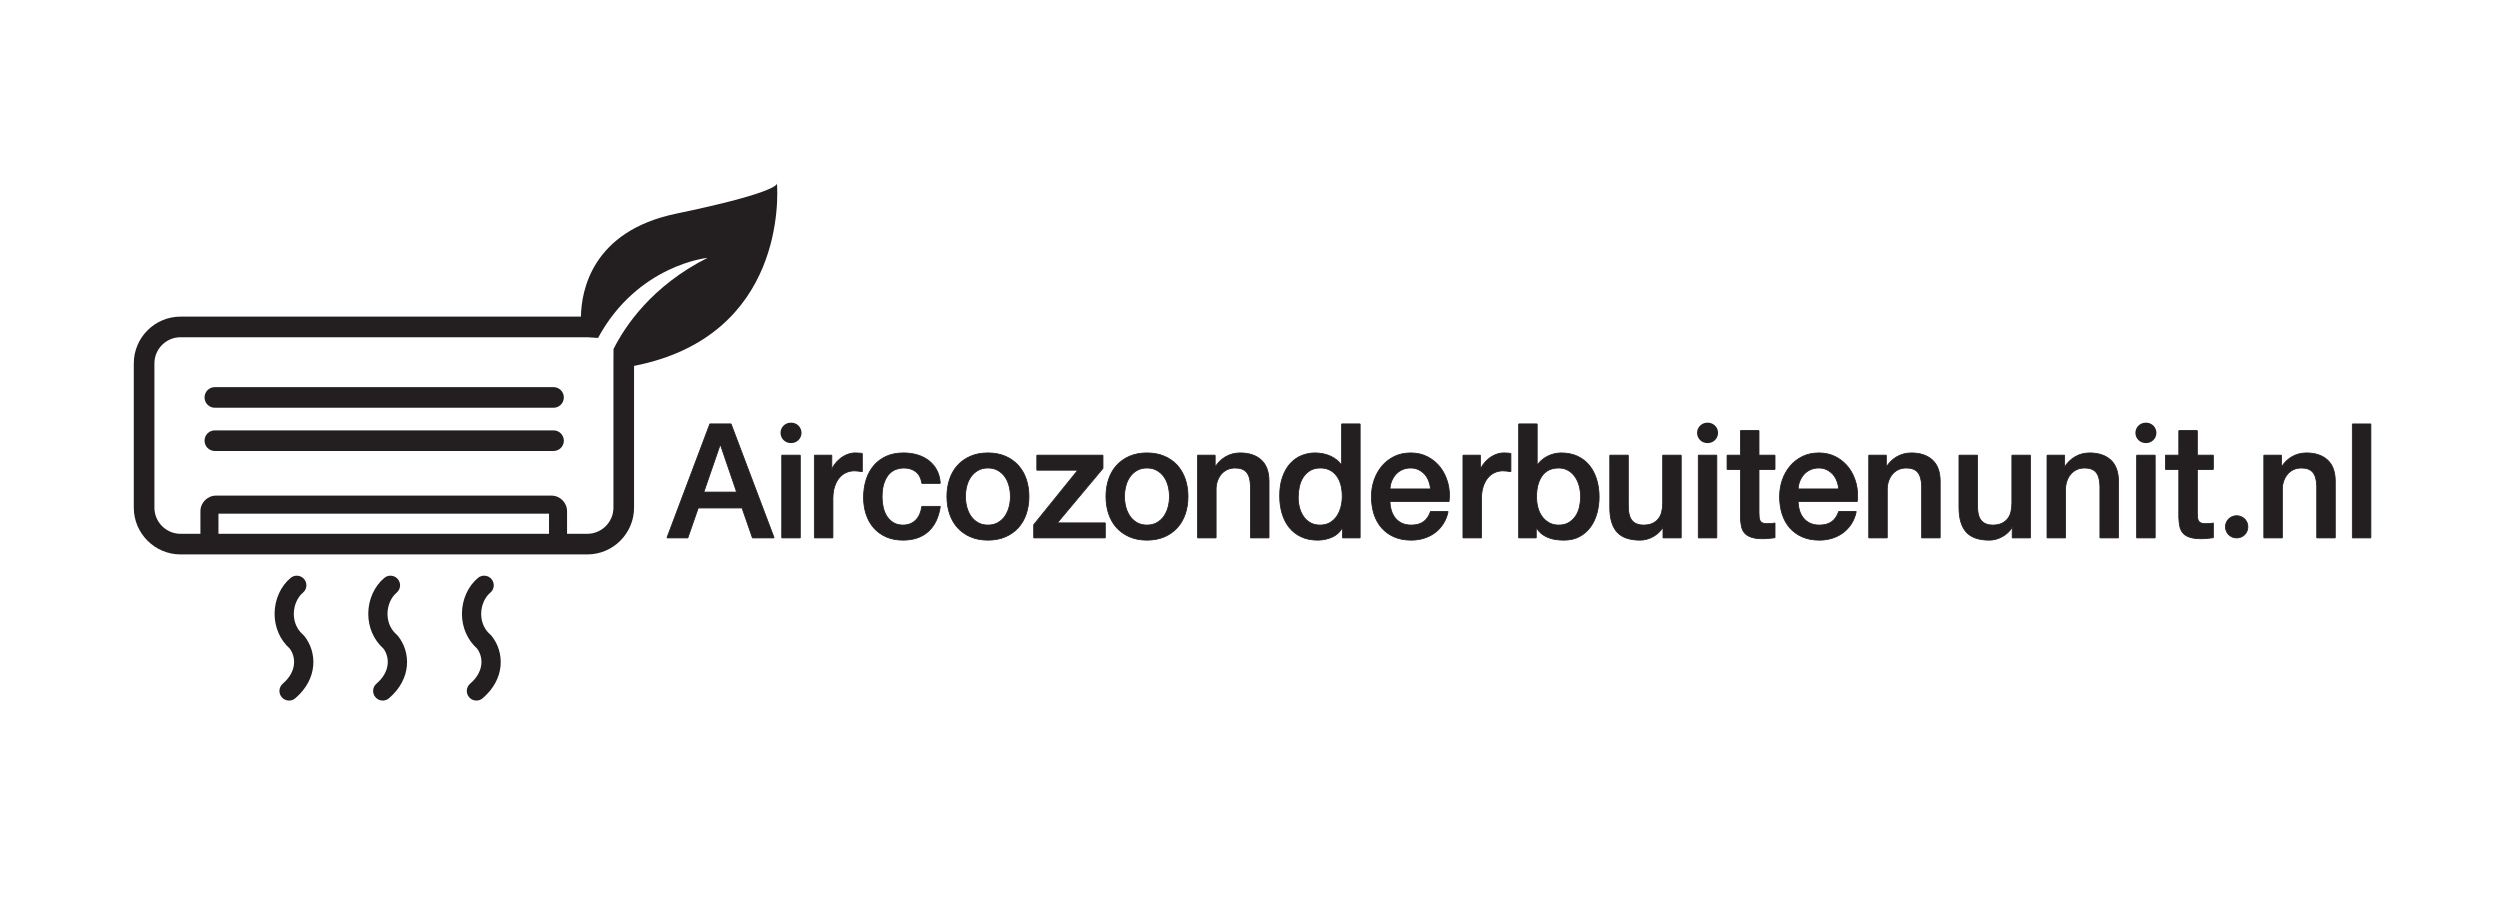 <svg xmlns="http://www.w3.org/2000/svg" xmlns:xlink="http://www.w3.org/1999/xlink" width="792pt" height="288pt" viewBox="0 0 792 288"><defs><clipPath id="clip_1"><path transform="matrix(1,0,0,-1,0,288)" d="M0 288H792V0H0Z"></path></clipPath></defs><g id="layer_1" data-name="Layer 1"><g clip-path="url(#clip_1)"><path transform="matrix(1,0,0,-1,91.574,221.941)" d="M0 0C-.859 0-1.712 .361-2.315 1.064-3.41 2.342-3.262 4.265-1.984 5.36 2.431 9.144 2.259 13.714 .217 16.464-2.868 19.236-4.614 23.264-4.585 27.569-4.554 32.014-2.654 36.235 .498 38.861 1.79 39.938 3.711 39.764 4.788 38.471 5.865 37.179 5.691 35.258 4.398 34.18 2.634 32.711 1.527 30.161 1.509 27.526 1.498 25.986 1.863 23.073 4.43 20.872 4.575 20.748 4.708 20.611 4.827 20.462 8.904 15.365 9.236 6.952 1.981 .734 1.406 .241 .702 0 0 0" fill="#231f20"></path><path transform="matrix(1,0,0,-1,121.251,221.941)" d="M0 0C-.859 0-1.712 .361-2.315 1.064-3.41 2.342-3.262 4.265-1.984 5.36 2.431 9.144 2.259 13.714 .217 16.464-2.868 19.236-4.614 23.264-4.585 27.569-4.554 32.014-2.654 36.235 .498 38.861 1.79 39.938 3.711 39.764 4.788 38.471 5.865 37.179 5.691 35.258 4.398 34.18 2.634 32.711 1.527 30.161 1.509 27.526 1.498 25.986 1.863 23.073 4.43 20.872 4.575 20.748 4.708 20.611 4.827 20.462 8.904 15.365 9.236 6.952 1.981 .734 1.406 .241 .702 0 0 0" fill="#231f20"></path><path transform="matrix(1,0,0,-1,150.929,221.941)" d="M0 0C-.859 0-1.712 .361-2.315 1.064-3.41 2.342-3.262 4.265-1.984 5.36 2.431 9.144 2.259 13.714 .217 16.464-2.868 19.236-4.614 23.264-4.585 27.569-4.554 32.014-2.654 36.235 .498 38.861 1.79 39.938 3.711 39.764 4.788 38.471 5.865 37.179 5.691 35.258 4.398 34.18 2.634 32.711 1.527 30.161 1.509 27.526 1.498 25.986 1.863 23.073 4.43 20.872 4.575 20.748 4.708 20.611 4.827 20.462 8.904 15.365 9.236 6.952 1.981 .734 1.406 .241 .702 0 0 0" fill="#231f20"></path><path transform="matrix(1,0,0,-1,175.359,129.175)" d="M0 0H-107.295C-109.099 0-110.561 1.462-110.561 3.266-110.561 5.069-109.099 6.532-107.295 6.532H0C1.804 6.532 3.266 5.069 3.266 3.266 3.266 1.462 1.804 0 0 0" fill="#231f20"></path><path transform="matrix(1,0,0,-1,175.359,142.872)" d="M0 0H-107.295C-109.099 0-110.561 1.462-110.561 3.266-110.561 5.069-109.099 6.532-107.295 6.532H0C1.804 6.532 3.266 5.069 3.266 3.266 3.266 1.462 1.804 0 0 0" fill="#231f20"></path><path transform="matrix(1,0,0,-1,194.362,110.584)" d="M0 0-.025-4.547V-50.233C-.025-54.805-3.745-58.526-8.318-58.526H-14.718V-51.384C-14.718-48.65-16.943-46.425-19.678-46.425H-125.909C-128.643-46.425-130.868-48.65-130.868-51.384V-58.526H-137.152C-141.725-58.526-145.445-54.805-145.445-50.233V-4.547C-145.445 .026-141.725 3.747-137.152 3.747H-8.318L-4.908 3.525C7.624 26.689 29.793 28.906 29.793 28.906 12.016 19.951 3.536 7.077 0 0M-20.434-58.526H-125.153V-52.141H-20.434ZM51.783 52.388C51.568 51.658 48.604 48.888 19.806 42.889-6.962 37.312-10.19 18.309-10.323 10.278H-137.152C-145.326 10.278-151.977 3.628-151.977-4.547V-50.233C-151.977-58.407-145.326-65.057-137.152-65.057H-8.318C-.144-65.057 6.507-58.407 6.507-50.233V-5.33C54.551 4.082 52.037 49.052 51.783 52.388" fill="#231f20"></path><path transform="matrix(1,0,0,-1,246.129,57.993)" d="M0 0C0 0 .007-.074 .017-.203 .057-.065 0 0 0 0" fill="#231f20"></path><path transform="matrix(1,0,0,-1,233.358,155.892)" d="M0 0-5.168 15.111-10.386 0ZM5.11-14.524C5.055-14.524 5.006-14.489 4.988-14.438L1.715-5.03H-12.151L-15.424-14.438C-15.442-14.489-15.491-14.524-15.545-14.524H-21.905C-21.947-14.524-21.987-14.504-22.011-14.469-22.035-14.434-22.04-14.39-22.025-14.351L-8.518 21.517C-8.499 21.567-8.451 21.6-8.397 21.6H-1.841C-1.788 21.6-1.74 21.567-1.721 21.517L11.836-14.35C11.851-14.39 11.845-14.434 11.821-14.469 11.797-14.504 11.758-14.524 11.715-14.524Z" fill="#231f20"></path><path transform="matrix(1,0,0,-1,223.153,155.763)" d="M0 0 5.036 14.586 10.025 0ZM8.364 21.6H1.808C1.7 21.6 1.604 21.534 1.567 21.433L-11.941-14.433C-11.97-14.513-11.96-14.601-11.911-14.671-11.863-14.74-11.784-14.782-11.7-14.782H-5.34C-5.231-14.782-5.133-14.712-5.097-14.609L-1.854-5.288H11.829L15.071-14.609C15.107-14.712 15.205-14.782 15.315-14.782H21.92C22.005-14.782 22.084-14.74 22.132-14.671 22.181-14.601 22.191-14.512 22.161-14.433L8.605 21.434C8.567 21.534 8.471 21.6 8.364 21.6M-.362-.258H10.385L5.11 15.164H4.963L-.362-.258M8.364 21.342 21.92-14.524H15.315L12.012-5.03H-2.038L-5.34-14.524H-11.7L1.808 21.342Z" fill="#231f20"></path><path transform="matrix(1,0,0,-1,247.785,170.416)" d="M0 0C-.071 0-.129 .058-.129 .129V26.1C-.129 26.171-.071 26.229 0 26.229H5.62C5.691 26.229 5.749 26.171 5.749 26.1V.129C5.749 .058 5.691 0 5.62 0Z" fill="#231f20"></path><path transform="matrix(1,0,0,-1,253.405,144.059)" d="M0 0H-5.62C-5.762 0-5.877-.115-5.877-.258V-26.228C-5.877-26.371-5.762-26.486-5.62-26.486H0C.142-26.486 .258-26.371 .258-26.228V-.258C.258-.115 .142 0 0 0M0-26.228H-5.62V-.257H0Z" fill="#231f20"></path><path transform="matrix(1,0,0,-1,258.119,170.416)" d="M0 0C-.071 0-.129 .058-.129 .129V26.1C-.129 26.171-.071 26.229 0 26.229H5.275C5.346 26.229 5.404 26.171 5.404 26.1V21.641C5.59 22.174 5.866 22.7 6.229 23.21 6.709 23.886 7.298 24.511 7.979 25.069 8.659 25.627 9.425 26.082 10.254 26.42 11.088 26.76 11.951 26.932 12.817 26.932 13.471 26.932 13.933 26.915 14.19 26.881L14.953 26.78C15.018 26.772 15.066 26.717 15.066 26.652V21.127C15.066 21.089 15.049 21.053 15.02 21.028 14.997 21.009 14.967 20.998 14.937 20.998 14.93 20.998 14.923 20.999 14.916 21 14.523 21.066 14.122 21.124 13.713 21.175 13.307 21.224 12.906 21.249 12.521 21.249 11.593 21.249 10.707 21.059 9.888 20.683 9.071 20.308 8.348 19.744 7.74 19.01 7.129 18.273 6.64 17.351 6.285 16.265 5.929 15.18 5.749 13.908 5.749 12.486V.129C5.749 .058 5.691 0 5.62 0Z" fill="#231f20"></path><path transform="matrix(1,0,0,-1,270.936,143.355)" d="M0 0C-.883 0-1.761-.175-2.611-.521-3.454-.865-4.231-1.326-4.921-1.892-5.609-2.457-6.205-3.09-6.693-3.775-6.925-4.102-7.123-4.435-7.285-4.773V-.961C-7.285-.819-7.4-.704-7.542-.704H-12.817C-12.96-.704-13.075-.819-13.075-.961V-26.932C-13.075-27.074-12.96-27.189-12.817-27.189H-7.197C-7.055-27.189-6.94-27.074-6.94-26.932V-14.575C-6.94-13.167-6.762-11.909-6.41-10.837-6.061-9.767-5.579-8.858-4.978-8.133-4.382-7.414-3.675-6.863-2.875-6.495-2.074-6.127-1.206-5.941-.296-5.941 .086-5.941 .481-5.965 .881-6.014 1.287-6.064 1.686-6.122 2.077-6.188 2.091-6.191 2.105-6.192 2.12-6.192 2.18-6.192 2.239-6.17 2.286-6.131 2.344-6.082 2.377-6.01 2.377-5.934V-.409C2.377-.279 2.281-.169 2.152-.153 1.889-.12 1.636-.086 1.39-.053 1.127-.018 .659 0 0 0M0-.258C.657-.258 1.109-.275 1.355-.308 1.602-.342 1.856-.375 2.12-.409V-5.934C1.725-5.868 1.322-5.809 .912-5.758 .5-5.708 .098-5.683-.296-5.683-1.25-5.683-2.145-5.876-2.983-6.261-3.821-6.646-4.552-7.215-5.176-7.969-5.801-8.722-6.294-9.651-6.655-10.757-7.017-11.862-7.197-13.135-7.197-14.575V-26.932H-12.817V-.961H-7.542V-5.984H-7.444C-7.28-5.281-6.959-4.595-6.483-3.925-6.007-3.255-5.431-2.644-4.757-2.091-4.084-1.539-3.336-1.095-2.514-.76-1.693-.426-.855-.258 0-.258" fill="#231f20"></path><path transform="matrix(1,0,0,-1,286.075,171.119)" d="M0 0C-2.013 0-3.813 .351-5.352 1.041-6.891 1.731-8.208 2.689-9.266 3.887-10.323 5.081-11.136 6.524-11.683 8.177-12.227 9.823-12.502 11.628-12.502 13.541-12.502 15.488-12.235 17.343-11.708 19.055-11.18 20.771-10.376 22.281-9.317 23.545-8.259 24.81-6.925 25.818-5.354 26.543-3.782 27.268-1.915 27.635 .197 27.635 1.679 27.635 3.108 27.439 4.448 27.052 5.789 26.664 6.997 26.074 8.039 25.299 9.083 24.521 9.949 23.527 10.612 22.345 11.275 21.162 11.679 19.742 11.812 18.123 11.814 18.087 11.802 18.052 11.778 18.025 11.753 17.998 11.719 17.983 11.683 17.983H6.063C6 17.983 5.945 18.03 5.936 18.094 5.711 19.66 5.089 20.857 4.085 21.653 3.078 22.451 1.786 22.856 .247 22.856-.46 22.856-1.227 22.731-2.033 22.485-2.829 22.242-3.574 21.78-4.248 21.11-4.921 20.439-5.492 19.491-5.943 18.294-6.396 17.092-6.625 15.493-6.625 13.541-6.625 12.484-6.501 11.412-6.258 10.355-6.017 9.304-5.625 8.354-5.093 7.533-4.564 6.716-3.873 6.045-3.039 5.539-2.21 5.035-1.187 4.779 0 4.779 1.602 4.779 2.94 5.291 3.977 6.3 5.019 7.312 5.678 8.757 5.936 10.595 5.945 10.658 5.999 10.706 6.063 10.706H11.683C11.721 10.706 11.756 10.689 11.781 10.661 11.806 10.633 11.816 10.595 11.811 10.558 11.282 7.16 10 4.523 7.999 2.721 5.995 .915 3.304 0 0 0" fill="#231f20"></path><path transform="matrix(1,0,0,-1,286.272,143.355)" d="M0 0C-2.131 0-4.016-.371-5.604-1.104-7.194-1.837-8.543-2.858-9.613-4.136-10.683-5.413-11.495-6.939-12.028-8.671-12.559-10.395-12.828-12.263-12.828-14.223-12.828-16.15-12.55-17.969-12.002-19.628-11.45-21.297-10.629-22.756-9.559-23.963-8.488-25.175-7.156-26.143-5.602-26.84-4.046-27.539-2.227-27.893-.197-27.893 3.139-27.893 5.859-26.966 7.887-25.139 9.905-23.322 11.199-20.671 11.735-17.26 11.742-17.237 11.746-17.212 11.746-17.186 11.746-17.044 11.633-16.929 11.491-16.929H11.486 5.866C5.738-16.929 5.629-17.023 5.611-17.15 5.357-18.96 4.711-20.38 3.69-21.372 2.677-22.357 1.369-22.856-.197-22.856-1.361-22.856-2.361-22.607-3.169-22.115-3.986-21.619-4.663-20.962-5.182-20.161-5.705-19.354-6.091-18.418-6.33-17.38-6.571-16.333-6.693-15.27-6.693-14.223-6.693-12.286-6.467-10.703-6.02-9.516-5.575-8.335-5.015-7.403-4.354-6.745-3.696-6.091-2.969-5.639-2.192-5.402-1.399-5.159-.645-5.036 .049-5.036 1.559-5.036 2.824-5.432 3.808-6.212 4.785-6.986 5.392-8.156 5.611-9.688 5.629-9.815 5.738-9.909 5.866-9.909H11.486C11.558-9.909 11.627-9.879 11.675-9.826 11.724-9.773 11.749-9.702 11.743-9.63 11.609-7.994 11.2-6.556 10.528-5.356 9.855-4.158 8.977-3.151 7.918-2.362 6.863-1.577 5.641-.98 4.286-.588 2.936-.198 1.494 0 0 0M11.486-17.186H11.491M0-.258C1.479-.258 2.884-.451 4.215-.835 5.546-1.221 6.729-1.799 7.764-2.569 8.799-3.339 9.645-4.31 10.303-5.482 10.96-6.655 11.354-8.044 11.486-9.651H5.866C5.636-8.044 5.004-6.83 3.968-6.01 2.933-5.189 1.627-4.779 .049-4.779-.674-4.779-1.447-4.904-2.268-5.156-3.09-5.407-3.845-5.876-4.535-6.562-5.226-7.249-5.801-8.203-6.261-9.426-6.721-10.648-6.951-12.247-6.951-14.223-6.951-15.295-6.828-16.367-6.581-17.438-6.335-18.51-5.94-19.464-5.398-20.301-4.856-21.139-4.158-21.816-3.303-22.335-2.449-22.855-1.413-23.114-.197-23.114 1.446-23.114 2.801-22.596 3.87-21.557 4.937-20.519 5.603-19.062 5.866-17.186H11.486C10.96-20.57 9.703-23.157 7.715-24.948 5.726-26.74 3.089-27.635-.197-27.635-2.202-27.635-3.968-27.291-5.497-26.605-7.025-25.919-8.315-24.981-9.366-23.792-10.419-22.604-11.215-21.188-11.757-19.547-12.299-17.907-12.571-16.132-12.571-14.223-12.571-12.281-12.308-10.455-11.782-8.747-11.256-7.039-10.468-5.558-9.416-4.302-8.364-3.046-7.058-2.058-5.497-1.338-3.936-.618-2.103-.258 0-.258" fill="#231f20"></path><path transform="matrix(1,0,0,-1,312.977,148.263)" d="M0 0C-1.219 0-2.292-.265-3.188-.786-4.088-1.31-4.837-1.999-5.415-2.833-5.995-3.669-6.428-4.644-6.703-5.729-6.978-6.819-7.118-7.925-7.118-9.014-7.118-10.137-6.978-11.25-6.703-12.322-6.429-13.392-5.995-14.367-5.415-15.221-4.836-16.073-4.087-16.77-3.189-17.291-2.295-17.812-1.222-18.077 0-18.077 1.222-18.077 2.295-17.812 3.189-17.291 4.087-16.77 4.836-16.072 5.415-15.221 5.995-14.366 6.429-13.392 6.703-12.322 6.979-11.247 7.118-10.134 7.118-9.014 7.118-7.928 6.979-6.823 6.703-5.729 6.428-4.645 5.995-3.67 5.416-2.833 4.837-1.999 4.088-1.311 3.189-.786 2.292-.265 1.219 0 0 0M0-22.856C-2.044-22.856-3.894-22.507-5.498-21.816-7.102-21.126-8.477-20.16-9.584-18.946-10.694-17.732-11.548-16.264-12.125-14.581-12.703-12.903-12.995-11.029-12.995-9.014-12.995-7.032-12.703-5.176-12.125-3.496-11.548-1.813-10.693-.345-9.584 .868-8.476 2.082-7.102 3.048-5.498 3.738-3.895 4.429-2.045 4.779 0 4.779 2.044 4.779 3.895 4.429 5.499 3.738 7.101 3.048 8.476 2.082 9.585 .868 10.691-.344 11.546-1.812 12.125-3.496 12.703-5.179 12.996-7.035 12.996-9.014 12.996-11.027 12.703-12.9 12.126-14.581 11.547-16.265 10.692-17.733 9.585-18.946 8.476-20.16 7.101-21.126 5.499-21.816 3.894-22.507 2.043-22.856 0-22.856" fill="#231f20"></path><path transform="matrix(1,0,0,-1,312.977,166.211)" d="M0 0C-1.198 0-2.249 .259-3.124 .769-4.006 1.281-4.741 1.965-5.308 2.8-5.881 3.643-6.308 4.605-6.578 5.658-6.851 6.72-6.989 7.822-6.989 8.935-6.989 10.014-6.851 11.109-6.578 12.187-6.308 13.256-5.881 14.217-5.309 15.042-4.743 15.861-4.007 16.536-3.124 17.051-2.247 17.561-1.196 17.82 0 17.82 1.195 17.82 2.246 17.561 3.124 17.051 4.008 16.536 4.743 15.86 5.309 15.042 5.88 14.218 6.307 13.257 6.578 12.187 6.851 11.105 6.989 10.011 6.989 8.935 6.989 7.825 6.851 6.723 6.578 5.658 6.307 4.604 5.88 3.642 5.308 2.8 4.741 1.965 4.006 1.282 3.124 .769 2.249 .259 1.198 0 0 0M0 22.856C-2.063 22.856-3.93 22.503-5.549 21.805-7.17 21.107-8.559 20.131-9.68 18.904-10.8 17.678-11.664 16.194-12.247 14.494-12.829 12.8-13.124 10.93-13.124 8.935-13.124 6.905-12.829 5.018-12.247 3.326-11.665 1.626-10.801 .142-9.68-1.085-8.559-2.313-7.169-3.289-5.549-3.986-3.928-4.683-2.062-5.037 0-5.037 2.061-5.037 3.928-4.683 5.549-3.986 7.168-3.289 8.558-2.313 9.68-1.085 10.8 .142 11.664 1.626 12.247 3.326 12.829 5.02 13.124 6.907 13.124 8.935 13.124 10.928 12.829 12.798 12.247 14.494 11.663 16.195 10.799 17.679 9.68 18.904 8.558 20.131 7.169 21.107 5.549 21.805 3.929 22.503 2.062 22.856 0 22.856M0-.258C1.249-.258 2.333 .01 3.254 .546 4.173 1.081 4.93 1.784 5.521 2.656 6.113 3.526 6.548 4.505 6.828 5.594 7.106 6.682 7.247 7.796 7.247 8.935 7.247 10.04 7.106 11.145 6.828 12.25 6.548 13.355 6.113 14.335 5.521 15.189 4.93 16.043 4.173 16.737 3.254 17.274 2.333 17.809 1.249 18.077 0 18.077-1.249 18.077-2.334 17.809-3.253 17.274-4.174 16.737-4.93 16.043-5.521 15.189-6.113 14.335-6.549 13.355-6.828 12.25-7.107 11.145-7.247 10.04-7.247 8.935-7.247 7.796-7.107 6.682-6.828 5.594-6.549 4.505-6.113 3.526-5.521 2.656-4.93 1.784-4.174 1.081-3.253 .546-2.334 .01-1.249-.258 0-.258M0 22.599C2.037 22.599 3.853 22.255 5.447 21.568 7.041 20.882 8.388 19.936 9.49 18.73 10.59 17.525 11.428 16.085 12.004 14.41 12.578 12.735 12.867 10.91 12.867 8.935 12.867 6.925 12.578 5.083 12.004 3.409 11.428 1.734 10.59 .295 9.49-.911 8.388-2.117 7.041-3.063 5.447-3.749 3.853-4.435 2.037-4.779 0-4.779-2.038-4.779-3.853-4.435-5.447-3.749-7.042-3.063-8.389-2.117-9.489-.911-10.591 .295-11.429 1.734-12.004 3.409-12.579 5.083-12.866 6.925-12.866 8.935-12.866 10.91-12.579 12.735-12.004 14.41-11.429 16.085-10.591 17.525-9.489 18.73-8.389 19.936-7.042 20.882-5.447 21.568-3.853 22.255-2.038 22.599 0 22.599" fill="#231f20"></path><path transform="matrix(1,0,0,-1,327.604,170.416)" d="M0 0C-.071 0-.129 .058-.129 .129V4.147L13.83 21.449H.986C.915 21.449 .857 21.507 .857 21.578V26.1C.857 26.171 .915 26.229 .986 26.229H21.69C21.762 26.229 21.819 26.171 21.819 26.1V22.081L7.375 4.779H22.43C22.501 4.779 22.559 4.722 22.559 4.65V.129C22.559 .058 22.501 0 22.43 0Z" fill="#231f20"></path><path transform="matrix(1,0,0,-1,349.295,144.059)" d="M0 0H-20.704C-20.847 0-20.962-.115-20.962-.258V-4.779C-20.962-4.921-20.847-5.036-20.704-5.036H-8.132L-21.891-22.048C-21.928-22.093-21.948-22.151-21.948-22.21V-26.228C-21.948-26.371-21.833-26.486-21.69-26.486H.74C.882-26.486 .997-26.371 .997-26.228V-21.707C.997-21.565 .882-21.45 .74-21.45H-14.04L.198-4.442C.236-4.395 .258-4.337 .258-4.276V-.258C.258-.115 .142 0 0 0M0-.258V-4.276L-14.592-21.707H.74V-26.228H-21.69V-22.21L-7.592-4.779H-20.704V-.258Z" fill="#231f20"></path><path transform="matrix(1,0,0,-1,363.362,148.263)" d="M0 0C-1.219 0-2.292-.265-3.188-.786-4.088-1.31-4.837-1.999-5.415-2.833-5.995-3.67-6.428-4.645-6.702-5.729-6.978-6.819-7.118-7.924-7.118-9.014-7.118-10.138-6.978-11.251-6.702-12.322-6.429-13.392-5.995-14.366-5.415-15.221-4.836-16.073-4.087-16.77-3.189-17.291-2.295-17.812-1.223-18.077 0-18.077 1.222-18.077 2.294-17.812 3.189-17.291 4.087-16.77 4.836-16.072 5.415-15.221 5.995-14.367 6.428-13.393 6.703-12.322 6.978-11.248 7.118-10.135 7.118-9.014 7.118-7.927 6.978-6.821 6.703-5.729 6.428-4.644 5.995-3.669 5.416-2.833 4.837-1.999 4.088-1.311 3.189-.786 2.292-.265 1.218 0 0 0M0-22.856C-2.045-22.856-3.895-22.507-5.498-21.816-7.102-21.126-8.477-20.16-9.584-18.946-10.694-17.732-11.548-16.264-12.125-14.581-12.703-12.903-12.995-11.029-12.995-9.014-12.995-7.032-12.703-5.176-12.125-3.496-11.548-1.813-10.693-.345-9.584 .868-8.476 2.083-7.101 3.048-5.498 3.738-3.896 4.429-2.046 4.779 0 4.779 2.044 4.779 3.894 4.429 5.498 3.738 7.101 3.048 8.476 2.083 9.585 .868 10.692-.344 11.546-1.812 12.125-3.496 12.703-5.18 12.996-7.036 12.996-9.014 12.996-11.026 12.703-12.899 12.125-14.581 11.547-16.265 10.693-17.733 9.585-18.946 8.476-20.16 7.101-21.126 5.498-21.816 3.893-22.507 2.043-22.856 0-22.856" fill="#231f20"></path><path transform="matrix(1,0,0,-1,363.362,166.211)" d="M0 0C-1.199 0-2.25 .259-3.124 .769-4.006 1.281-4.741 1.965-5.308 2.8-5.881 3.643-6.308 4.605-6.578 5.658-6.851 6.719-6.989 7.822-6.989 8.935-6.989 10.015-6.85 11.109-6.578 12.187-6.308 13.256-5.881 14.217-5.309 15.042-4.743 15.86-4.007 16.536-3.124 17.051-2.247 17.561-1.196 17.82 0 17.82 1.195 17.82 2.246 17.561 3.124 17.051 4.008 16.536 4.743 15.86 5.31 15.042 5.88 14.218 6.307 13.257 6.578 12.187 6.851 11.106 6.989 10.012 6.989 8.935 6.989 7.824 6.851 6.722 6.578 5.658 6.307 4.604 5.88 3.642 5.308 2.8 4.741 1.965 4.006 1.282 3.124 .769 2.249 .259 1.198 0 0 0M0 22.856C-2.063 22.856-3.93 22.503-5.549 21.805-7.169 21.108-8.559 20.131-9.68 18.904-10.8 17.678-11.664 16.194-12.247 14.494-12.829 12.8-13.124 10.93-13.124 8.935-13.124 6.905-12.829 5.018-12.247 3.326-11.665 1.626-10.801 .142-9.68-1.085-8.558-2.313-7.169-3.289-5.549-3.986-3.929-4.683-2.062-5.037 0-5.037 2.061-5.037 3.928-4.683 5.549-3.986 7.168-3.289 8.558-2.313 9.68-1.085 10.8 .142 11.664 1.626 12.247 3.326 12.829 5.02 13.124 6.908 13.124 8.935 13.124 10.927 12.829 12.798 12.247 14.494 11.663 16.195 10.799 17.678 9.68 18.904 8.559 20.131 7.169 21.108 5.549 21.805 3.929 22.503 2.062 22.856 0 22.856M0-.258C1.249-.258 2.333 .01 3.254 .546 4.173 1.081 4.93 1.784 5.521 2.656 6.113 3.526 6.548 4.505 6.828 5.594 7.107 6.682 7.246 7.796 7.246 8.935 7.246 10.04 7.107 11.145 6.828 12.25 6.548 13.355 6.113 14.335 5.521 15.189 4.93 16.043 4.173 16.737 3.254 17.274 2.333 17.809 1.249 18.077 0 18.077-1.25 18.077-2.334 17.809-3.253 17.274-4.174 16.737-4.93 16.043-5.521 15.189-6.113 14.335-6.549 13.355-6.827 12.25-7.107 11.145-7.247 10.04-7.247 8.935-7.247 7.796-7.107 6.682-6.827 5.594-6.549 4.505-6.113 3.526-5.521 2.656-4.93 1.784-4.174 1.081-3.253 .546-2.334 .01-1.25-.258 0-.258M0 22.599C2.038 22.599 3.853 22.255 5.447 21.568 7.041 20.882 8.388 19.936 9.49 18.73 10.59 17.525 11.428 16.085 12.004 14.41 12.578 12.735 12.867 10.91 12.867 8.935 12.867 6.925 12.578 5.083 12.004 3.409 11.428 1.734 10.59 .295 9.49-.911 8.388-2.117 7.041-3.063 5.447-3.749 3.853-4.435 2.038-4.779 0-4.779-2.038-4.779-3.854-4.435-5.447-3.749-7.042-3.063-8.389-2.117-9.489-.911-10.591 .295-11.429 1.734-12.004 3.409-12.579 5.083-12.866 6.925-12.866 8.935-12.866 10.91-12.579 12.735-12.004 14.41-11.429 16.085-10.591 17.525-9.489 18.73-8.389 19.936-7.042 20.882-5.447 21.568-3.854 22.255-2.038 22.599 0 22.599" fill="#231f20"></path><path transform="matrix(1,0,0,-1,396.274,170.416)" d="M0 0C-.071 0-.129 .058-.129 .129V16.455C-.194 18.454-.615 19.923-1.38 20.816-2.139 21.704-3.35 22.153-4.979 22.153-5.909 22.153-6.753 21.98-7.488 21.638-8.223 21.297-8.855 20.817-9.367 20.215-9.88 19.609-10.287 18.888-10.576 18.069-10.865 17.25-11.012 16.369-11.012 15.45V.129C-11.012 .058-11.07 0-11.141 0H-16.761C-16.832 0-16.89 .058-16.89 .129V26.1C-16.89 26.171-16.832 26.229-16.761 26.229H-11.437C-11.366 26.229-11.308 26.171-11.308 26.1V22.479C-10.465 23.821-9.37 24.898-8.052 25.683-6.658 26.512-5.093 26.932-3.401 26.932-.589 26.932 1.663 26.177 3.291 24.687 4.921 23.194 5.749 20.932 5.749 17.962V.129C5.749 .058 5.691 0 5.62 0Z" fill="#231f20"></path><path transform="matrix(1,0,0,-1,392.873,143.355)" d="M0 0C-1.715 0-3.302-.426-4.716-1.267-5.931-1.99-6.959-2.958-7.778-4.152V-.961C-7.778-.819-7.893-.704-8.036-.704H-13.359C-13.502-.704-13.617-.819-13.617-.961V-26.932C-13.617-27.074-13.502-27.189-13.359-27.189H-7.74C-7.597-27.189-7.482-27.074-7.482-26.932V-11.611C-7.482-10.707-7.338-9.84-7.053-9.034-6.769-8.23-6.37-7.522-5.867-6.93-5.368-6.341-4.75-5.874-4.032-5.54-3.314-5.206-2.488-5.036-1.578-5.036 .012-5.036 1.19-5.471 1.924-6.328 2.669-7.199 3.08-8.641 3.144-10.614V-26.932C3.144-27.074 3.259-27.189 3.401-27.189H9.021C9.164-27.189 9.279-27.074 9.279-26.932V-9.099C9.279-6.092 8.438-3.797 6.779-2.278 5.127-.766 2.846 0 0 0M0-.258C2.793-.258 4.995-.995 6.605-2.468 8.215-3.942 9.021-6.152 9.021-9.099V-26.932H3.401V-10.606C3.335-8.563 2.908-7.082 2.12-6.16 1.331-5.24 .099-4.779-1.578-4.779-2.531-4.779-3.385-4.955-4.141-5.306-4.897-5.658-5.538-6.144-6.063-6.763-6.59-7.383-7-8.112-7.296-8.948-7.592-9.786-7.74-10.674-7.74-11.611V-26.932H-13.359V-.961H-8.036V-4.779L-7.937-4.879C-7.082-3.44-5.965-2.309-4.584-1.489-3.205-.668-1.676-.258 0-.258" fill="#231f20"></path><path transform="matrix(1,0,0,-1,418.295,148.263)" d="M0 0C-1.284 0-2.381-.272-3.26-.811-4.143-1.35-4.875-2.063-5.437-2.931-6.001-3.8-6.409-4.799-6.651-5.901-6.896-7.008-7.019-8.156-7.019-9.315-7.019-10.404-6.879-11.492-6.604-12.548-6.329-13.603-5.904-14.553-5.34-15.37-4.78-16.187-4.057-16.85-3.189-17.341-2.326-17.829-1.286-18.077-.099-18.077 1.123-18.077 2.188-17.812 3.065-17.292 3.947-16.77 4.68-16.073 5.242-15.222 5.807-14.366 6.232-13.391 6.506-12.322 6.781-11.25 6.921-10.137 6.921-9.014 6.921-6.177 6.292-3.938 5.051-2.362 3.817-.795 2.117 0 0 0M-.838-22.856C-2.853-22.856-4.638-22.488-6.144-21.764-7.649-21.039-8.916-20.038-9.91-18.789-10.901-17.542-11.655-16.049-12.151-14.35-12.645-12.656-12.896-10.811-12.896-8.863-12.896-6.514-12.578-4.453-11.951-2.741-11.324-1.025-10.478 .409-9.435 1.522-8.392 2.637-7.183 3.467-5.839 3.991-4.497 4.514-3.113 4.779-1.725 4.779-.934 4.779-.113 4.702 .714 4.551 1.54 4.398 2.347 4.15 3.108 3.813 3.875 3.473 4.59 3.036 5.233 2.514 5.814 2.043 6.314 1.491 6.724 .869V13.842C6.724 13.914 6.781 13.971 6.853 13.971H12.473C12.544 13.971 12.602 13.914 12.602 13.842V-22.024C12.602-22.096 12.544-22.153 12.473-22.153H7.148C7.077-22.153 7.02-22.096 7.02-22.024V-18.877C6.272-20.215 5.186-21.239 3.8-21.865 2.345-22.523 .784-22.856-.838-22.856" fill="#231f20"></path><path transform="matrix(1,0,0,-1,418.197,166.211)" d="M0 0C-1.165 0-2.184 .242-3.028 .72-3.877 1.201-4.587 1.85-5.136 2.651-5.692 3.459-6.111 4.395-6.381 5.433-6.653 6.477-6.792 7.554-6.792 8.633-6.792 9.781-6.669 10.92-6.428 12.019-6.189 13.107-5.786 14.092-5.231 14.948-4.679 15.8-3.96 16.5-3.094 17.029-2.236 17.554-1.162 17.82 .099 17.82 2.174 17.82 3.839 17.042 5.048 15.507 6.271 13.952 6.891 11.741 6.891 8.935 6.891 7.825 6.752 6.723 6.48 5.658 6.208 4.603 5.789 3.64 5.232 2.797 4.681 1.963 3.963 1.28 3.098 .768 2.239 .258 1.197 0 0 0M12.571 32.049H6.951C6.809 32.049 6.693 31.933 6.693 31.791V19.227C6.325 19.723 5.896 20.171 5.412 20.563 4.758 21.093 4.034 21.536 3.26 21.879 2.488 22.221 1.672 22.472 .836 22.626 .001 22.779-.827 22.856-1.626 22.856-3.031 22.856-4.431 22.588-5.787 22.06-7.149 21.528-8.375 20.687-9.431 19.56-10.486 18.433-11.342 16.984-11.974 15.252-12.606 13.524-12.926 11.449-12.926 9.085-12.926 7.126-12.674 5.268-12.177 3.563-11.676 1.847-10.915 .338-9.913-.921-8.907-2.185-7.625-3.198-6.101-3.931-4.578-4.665-2.774-5.037-.739-5.037 .9-5.037 2.478-4.699 3.951-4.034 5.214-3.464 6.233-2.568 6.989-1.366V-4.076C6.989-4.218 7.105-4.333 7.247-4.333H12.571C12.713-4.333 12.828-4.218 12.828-4.076V31.791C12.828 31.933 12.713 32.049 12.571 32.049M0-.258C1.249-.258 2.325 .01 3.229 .546 4.133 1.081 4.872 1.784 5.447 2.656 6.022 3.526 6.449 4.505 6.729 5.594 7.008 6.682 7.148 7.796 7.148 8.935 7.148 11.815 6.515 14.059 5.25 15.666 3.985 17.274 2.268 18.077 .099 18.077-1.216 18.077-2.325 17.801-3.229 17.249-4.133 16.696-4.872 15.975-5.447 15.088-6.023 14.201-6.433 13.196-6.679 12.074-6.926 10.952-7.049 9.805-7.049 8.633-7.049 7.528-6.91 6.44-6.63 5.368-6.351 4.296-5.924 3.341-5.348 2.505-4.774 1.668-4.042 .998-3.155 .496-2.268-.007-1.216-.258 0-.258M12.571 31.791V-4.076H7.247V-.559H7.148C6.392-2.066 5.291-3.146 3.845-3.799 2.399-4.453 .871-4.779-.739-4.779-2.744-4.779-4.494-4.419-5.989-3.699-7.485-2.979-8.725-2-9.711-.76-10.697 .479-11.436 1.944-11.93 3.635-12.423 5.326-12.669 7.143-12.669 9.085-12.669 11.429-12.357 13.456-11.732 15.164-11.108 16.872-10.278 18.278-9.243 19.383-8.208 20.488-7.025 21.3-5.694 21.82-4.362 22.338-3.007 22.599-1.626 22.599-.838 22.599-.033 22.523 .789 22.373 1.61 22.222 2.399 21.979 3.155 21.644 3.911 21.309 4.61 20.882 5.25 20.363 5.891 19.843 6.425 19.233 6.852 18.529H6.951V31.791Z" fill="#231f20"></path><path transform="matrix(1,0,0,-1,453.191,154.887)" d="M0 0C-.073 .84-.257 1.659-.548 2.438-.854 3.257-1.276 3.979-1.805 4.583-2.335 5.187-2.985 5.685-3.737 6.06-4.49 6.435-5.342 6.624-6.269 6.624-7.232 6.624-8.119 6.45-8.903 6.107-9.688 5.765-10.371 5.285-10.931 4.681-11.493 4.075-11.949 3.353-12.286 2.534-12.608 1.753-12.795 .9-12.839 0ZM-6.12-16.232C-8.134-16.232-9.942-15.891-11.496-15.217-13.049-14.545-14.383-13.587-15.46-12.371-16.534-11.158-17.355-9.689-17.901-8.006-18.445-6.327-18.721-4.454-18.721-2.44-18.721-.591-18.428 1.189-17.852 2.852-17.274 4.516-16.437 6-15.362 7.263-14.289 8.526-12.974 9.543-11.452 10.285-9.928 11.026-8.184 11.403-6.269 11.403-4.253 11.403-2.416 10.966-.81 10.106 .794 9.247 2.143 8.094 3.201 6.679 4.258 5.266 5.037 3.619 5.516 1.786 5.993-.046 6.118-1.963 5.888-3.912 5.88-3.978 5.825-4.026 5.76-4.026H-12.843C-12.831-4.969-12.692-5.893-12.431-6.773-12.156-7.692-11.741-8.506-11.196-9.192-10.65-9.878-9.952-10.432-9.12-10.84-8.29-11.247-7.281-11.453-6.12-11.453-4.512-11.453-3.202-11.098-2.228-10.397-1.252-9.698-.514-8.63-.031-7.221-.014-7.169 .036-7.134 .091-7.134H5.415C5.454-7.134 5.49-7.151 5.515-7.182 5.539-7.212 5.549-7.251 5.541-7.289 5.243-8.704 4.723-9.986 3.994-11.101 3.267-12.212 2.378-13.161 1.352-13.922 .321-14.683-.845-15.264-2.115-15.649-3.389-16.036-4.736-16.232-6.12-16.232" fill="#231f20"></path><path transform="matrix(1,0,0,-1,440.489,154.758)" d="M0 0C.054 .835 .234 1.627 .535 2.357 .866 3.161 1.314 3.871 1.865 4.465 2.414 5.056 3.082 5.525 3.85 5.861 4.619 6.197 5.488 6.367 6.434 6.367 7.34 6.367 8.173 6.182 8.907 5.816 9.646 5.447 10.283 4.96 10.8 4.37 11.318 3.778 11.733 3.069 12.034 2.264 12.304 1.54 12.481 .779 12.561 0ZM6.434 11.403C4.498 11.403 2.735 11.023 1.194 10.272-.345 9.522-1.675 8.494-2.759 7.218-3.843 5.944-4.689 4.446-5.271 2.766-5.853 1.089-6.148-.706-6.148-2.568-6.148-4.597-5.87-6.482-5.322-8.173-4.771-9.874-3.941-11.359-2.854-12.585-1.766-13.814-.417-14.783 1.155-15.464 2.725-16.145 4.551-16.49 6.582-16.49 7.979-16.49 9.339-16.292 10.625-15.901 11.912-15.509 13.091-14.921 14.13-14.154 15.169-13.384 16.069-12.424 16.804-11.299 17.536-10.18 18.06-8.894 18.362-7.477 18.372-7.45 18.377-7.421 18.377-7.391 18.377-7.249 18.264-7.133 18.122-7.133H18.117 12.793C12.683-7.133 12.585-7.203 12.549-7.307 12.076-8.689 11.353-9.737 10.4-10.421 9.447-11.106 8.162-11.453 6.582-11.453 5.442-11.453 4.452-11.251 3.639-10.852 2.822-10.452 2.139-9.91 1.607-9.24 1.071-8.566 .664-7.767 .396-6.865 .148-6.037 .012-5.17-.01-4.283H18.462C18.593-4.283 18.703-4.185 18.718-4.056 18.95-2.091 18.824-.157 18.342 1.691 17.859 3.539 17.073 5.2 16.006 6.628 14.936 8.058 13.572 9.224 11.953 10.091 10.328 10.962 8.471 11.403 6.434 11.403M18.117-7.391H18.122M-.271-.258H12.842C12.776 .647 12.587 1.517 12.275 2.355 11.963 3.191 11.536 3.92 10.994 4.54 10.451 5.159 9.793 5.661 9.022 6.047 8.249 6.431 7.387 6.625 6.434 6.625 5.448 6.625 4.552 6.448 3.747 6.097 2.942 5.745 2.251 5.259 1.676 4.64 1.101 4.02 .641 3.292 .297 2.455-.049 1.617-.238 .713-.271-.258M6.434 11.146C8.438 11.146 10.237 10.718 11.832 9.864 13.425 9.01 14.748 7.88 15.8 6.474 16.851 5.067 17.616 3.451 18.092 1.626 18.568-.2 18.692-2.083 18.462-4.025H-.271C-.271-5.03-.131-6.001 .149-6.939 .427-7.877 .846-8.697 1.406-9.4 1.964-10.103 2.67-10.664 3.525-11.083 4.379-11.502 5.398-11.711 6.582-11.711 8.224-11.711 9.547-11.351 10.55-10.631 11.552-9.911 12.3-8.831 12.793-7.391H18.117C17.821-8.797 17.311-10.053 16.589-11.158 15.865-12.264 14.994-13.193 13.976-13.946 12.957-14.7 11.815-15.269 10.55-15.654 9.285-16.039 7.962-16.232 6.582-16.232 4.577-16.232 2.802-15.897 1.258-15.227-.288-14.558-1.594-13.62-2.661-12.414-3.73-11.208-4.534-9.769-5.077-8.094-5.619-6.42-5.89-4.578-5.89-2.568-5.89-.727-5.603 1.024-5.028 2.681-4.453 4.339-3.631 5.796-2.563 7.051-1.495 8.307-.205 9.303 1.307 10.04 2.818 10.777 4.527 11.146 6.434 11.146" fill="#231f20"></path><path transform="matrix(1,0,0,-1,463.59,170.416)" d="M0 0C-.071 0-.129 .058-.129 .129V26.1C-.129 26.171-.071 26.229 0 26.229H5.274C5.346 26.229 5.403 26.171 5.403 26.1V21.641C5.589 22.174 5.866 22.7 6.229 23.21 6.71 23.887 7.299 24.512 7.978 25.069 8.658 25.627 9.425 26.082 10.254 26.42 11.088 26.76 11.95 26.932 12.816 26.932 13.47 26.932 13.932 26.915 14.189 26.881L14.952 26.78C15.017 26.772 15.065 26.717 15.065 26.652V21.127C15.065 21.089 15.049 21.053 15.02 21.028 14.996 21.009 14.967 20.998 14.937 20.998 14.93 20.998 14.922 20.999 14.915 21 14.522 21.066 14.122 21.124 13.714 21.175 13.307 21.224 12.904 21.249 12.521 21.249 11.593 21.249 10.707 21.059 9.889 20.683 9.071 20.308 8.349 19.745 7.74 19.01 7.129 18.272 6.64 17.349 6.284 16.265 5.929 15.181 5.749 13.909 5.749 12.486V.129C5.749 .058 5.691 0 5.62 0Z" fill="#231f20"></path><path transform="matrix(1,0,0,-1,476.407,143.355)" d="M0 0C-.883 0-1.761-.175-2.611-.521-3.454-.865-4.23-1.326-4.921-1.892-5.609-2.457-6.206-3.091-6.693-3.775-6.925-4.102-7.123-4.436-7.285-4.773V-.961C-7.285-.819-7.4-.704-7.542-.704H-12.817C-12.959-.704-13.074-.819-13.074-.961V-26.932C-13.074-27.074-12.959-27.189-12.817-27.189H-7.197C-7.055-27.189-6.94-27.074-6.94-26.932V-14.575C-6.94-13.166-6.761-11.909-6.41-10.837-6.061-9.768-5.579-8.858-4.978-8.133-4.382-7.414-3.674-6.863-2.875-6.495-2.073-6.127-1.206-5.941-.296-5.941 .086-5.941 .482-5.965 .881-6.014 1.287-6.064 1.687-6.122 2.077-6.188 2.092-6.191 2.106-6.192 2.12-6.192 2.181-6.192 2.24-6.17 2.286-6.131 2.344-6.082 2.378-6.01 2.378-5.934V-.409C2.378-.279 2.281-.169 2.152-.153 1.89-.12 1.636-.086 1.391-.053 1.127-.018 .659 0 0 0M0-.258C.657-.258 1.109-.275 1.356-.308 1.602-.342 1.856-.375 2.12-.409V-5.934C1.726-5.868 1.322-5.809 .912-5.758 .501-5.708 .099-5.683-.296-5.683-1.249-5.683-2.144-5.876-2.982-6.261-3.821-6.646-4.552-7.215-5.176-7.969-5.801-8.722-6.294-9.651-6.655-10.757-7.017-11.862-7.197-13.135-7.197-14.575V-26.932H-12.817V-.961H-7.542V-5.984H-7.444C-7.28-5.281-6.959-4.595-6.483-3.925-6.007-3.255-5.431-2.644-4.757-2.091-4.084-1.539-3.336-1.095-2.514-.76-1.693-.426-.855-.258 0-.258" fill="#231f20"></path><path transform="matrix(1,0,0,-1,493.805,148.265)" d="M0 0C-2.312 0-4.075-.827-5.244-2.458-6.422-4.103-7.02-6.326-7.02-9.064-7.02-10.353-6.863-11.565-6.556-12.672-6.25-13.771-5.785-14.729-5.173-15.516-4.562-16.303-3.82-16.934-2.971-17.39-2.125-17.846-1.126-18.077 0-18.077 1.254-18.077 2.326-17.813 3.187-17.292 4.052-16.771 4.776-16.083 5.341-15.246 5.903-14.409 6.312-13.443 6.554-12.376 6.797-11.303 6.92-10.188 6.92-9.064 6.92-7.908 6.772-6.77 6.481-5.682 6.19-4.596 5.749-3.62 5.169-2.782 4.591-1.949 3.858-1.27 2.991-.762 2.126-.256 1.12 0 0 0M1.676-22.856C.819-22.856-.058-22.797-.93-22.68-1.808-22.561-2.656-22.329-3.451-21.992-4.249-21.654-4.981-21.208-5.629-20.666-6.21-20.181-6.711-19.553-7.118-18.798V-22.024C-7.118-22.096-7.176-22.153-7.247-22.153H-12.57C-12.642-22.153-12.699-22.096-12.699-22.024V13.842C-12.699 13.914-12.642 13.971-12.57 13.971H-6.951C-6.88 13.971-6.822 13.914-6.822 13.842V.897C-6.457 1.417-6.014 1.931-5.509 2.385-4.945 2.892-4.314 3.329-3.634 3.684-2.954 4.039-2.23 4.312-1.485 4.499-.736 4.685 .012 4.779 .739 4.779 2.753 4.779 4.538 4.411 6.045 3.686 7.554 2.959 8.82 1.95 9.813 .685 10.804-.577 11.558-2.07 12.054-3.753 12.547-5.432 12.798-7.252 12.798-9.164 12.798-10.909 12.572-12.628 12.128-14.271 11.682-15.921 10.995-17.396 10.087-18.658 9.177-19.924 8.01-20.95 6.618-21.711 5.225-22.471 3.562-22.856 1.676-22.856" fill="#231f20"></path><path transform="matrix(1,0,0,-1,493.805,166.213)" d="M0 0C-1.104 0-2.083 .226-2.909 .672-3.745 1.121-4.472 1.74-5.071 2.512-5.673 3.286-6.13 4.228-6.432 5.312-6.736 6.405-6.89 7.607-6.89 8.885-6.89 11.596-6.301 13.794-5.139 15.416-3.997 17.011-2.267 17.82 0 17.82 1.098 17.82 2.082 17.57 2.926 17.076 3.777 16.578 4.496 15.911 5.063 15.093 5.634 14.267 6.07 13.306 6.357 12.234 6.645 11.156 6.792 10.029 6.792 8.885 6.792 7.77 6.669 6.666 6.428 5.601 6.19 4.55 5.788 3.598 5.233 2.774 4.681 1.954 3.97 1.279 3.12 .767 2.279 .258 1.229 0 0 0M-6.951 32.049H-12.571C-12.713 32.049-12.828 31.933-12.828 31.791V-4.076C-12.828-4.218-12.713-4.333-12.571-4.333H-7.247C-7.104-4.333-6.989-4.218-6.989-4.076V-1.327C-6.622-1.914-6.194-2.413-5.711-2.817-5.053-3.367-4.31-3.82-3.502-4.162-2.696-4.504-1.836-4.738-.947-4.858-.068-4.977 .815-5.037 1.676-5.037 3.584-5.037 5.267-4.646 6.68-3.875 8.087-3.106 9.269-2.067 10.192-.785 11.11 .491 11.803 1.981 12.252 3.643 12.7 5.297 12.927 7.027 12.927 8.784 12.927 10.709 12.674 12.542 12.177 14.232 11.677 15.93 10.915 17.438 9.914 18.714 8.909 19.994 7.627 21.016 6.101 21.751 4.576 22.484 2.772 22.856 .739 22.856 .001 22.856-.758 22.761-1.516 22.572-2.274 22.383-3.006 22.105-3.693 21.747-4.383 21.387-5.023 20.944-5.595 20.429-6.001 20.064-6.369 19.66-6.693 19.222V31.791C-6.693 31.933-6.809 32.049-6.951 32.049M0-.258C1.282-.258 2.366 .01 3.253 .546 4.141 1.081 4.872 1.776 5.447 2.63 6.022 3.484 6.433 4.456 6.68 5.544 6.926 6.632 7.049 7.746 7.049 8.885 7.049 10.057 6.902 11.195 6.606 12.3 6.31 13.406 5.866 14.385 5.275 15.239 4.683 16.093 3.944 16.779 3.056 17.298 2.169 17.817 1.15 18.078 0 18.078-2.366 18.078-4.149 17.24-5.349 15.566-6.549 13.891-7.148 11.664-7.148 8.885-7.148 7.579-6.992 6.364-6.68 5.243-6.368 4.12-5.899 3.158-5.275 2.354-4.651 1.55-3.903 .914-3.032 .445-2.161-.024-1.151-.258 0-.258M-6.951 31.791V18.529H-6.852C-6.458 19.165-5.982 19.735-5.423 20.237-4.864 20.74-4.248 21.167-3.574 21.519-2.901 21.87-2.194 22.138-1.454 22.322-.715 22.506 .016 22.599 .739 22.599 2.744 22.599 4.494 22.238 5.989 21.519 7.485 20.798 8.725 19.811 9.711 18.555 10.697 17.298 11.437 15.833 11.93 14.159 12.423 12.484 12.669 10.693 12.669 8.784 12.669 7.043 12.447 5.351 12.004 3.71 11.56 2.069 10.886 .621 9.983-.635 9.078-1.891 7.937-2.895 6.556-3.649 5.176-4.402 3.549-4.779 1.676-4.779 .821-4.779-.042-4.72-.912-4.603-1.783-4.485-2.613-4.259-3.402-3.925-4.19-3.591-4.905-3.155-5.546-2.619-6.187-2.083-6.721-1.38-7.148-.509H-7.247V-4.076H-12.571V31.791Z" fill="#231f20"></path><path transform="matrix(1,0,0,-1,519.618,171.121)" d="M0 0C-3.376 0-5.855 .868-7.368 2.581-8.878 4.287-9.644 6.893-9.644 10.326V26.803C-9.644 26.874-9.586 26.932-9.515 26.932H-3.895C-3.823 26.932-3.766 26.874-3.766 26.803V10.879C-3.766 8.644-3.346 7.051-2.519 6.144-1.694 5.238-.516 4.779 .985 4.779 2.146 4.779 3.123 4.961 3.889 5.318 4.656 5.677 5.287 6.163 5.765 6.765 6.244 7.366 6.593 8.102 6.801 8.949 7.011 9.81 7.117 10.745 7.117 11.732V26.803C7.117 26.874 7.175 26.932 7.246 26.932H12.866C12.938 26.932 12.995 26.874 12.995 26.803V.832C12.995 .761 12.938 .703 12.866 .703H7.345C7.273 .703 7.216 .761 7.216 .832V4.094C6.532 2.937 5.524 1.944 4.229 1.198 2.852 .403 1.429 0 0 0" fill="#231f20"></path><path transform="matrix(1,0,0,-1,532.484,144.061)" d="M0 0H-5.62C-5.762 0-5.878-.115-5.878-.258V-15.328C-5.878-16.307-5.983-17.232-6.19-18.08-6.395-18.911-6.735-19.629-7.202-20.216-7.667-20.801-8.283-21.275-9.032-21.624-9.78-21.975-10.739-22.153-11.88-22.153-13.343-22.153-14.49-21.708-15.289-20.83-16.095-19.947-16.503-18.383-16.503-16.181V-.258C-16.503-.115-16.618 0-16.761 0H-22.381C-22.523 0-22.638-.115-22.638-.258V-16.734C-22.638-20.2-21.862-22.835-20.33-24.565-18.792-26.307-16.281-27.189-12.866-27.189-11.415-27.189-9.97-26.781-8.572-25.974-7.407-25.302-6.47-24.433-5.779-23.386V-26.228C-5.779-26.371-5.664-26.486-5.521-26.486H0C.142-26.486 .258-26.371 .258-26.228V-.258C.258-.115 .142 0 0 0M0-.258V-26.228H-5.521V-22.612H-5.62C-6.31-23.917-7.337-24.965-8.701-25.751-10.065-26.538-11.454-26.932-12.866-26.932-16.219-26.932-18.643-26.086-20.138-24.395-21.633-22.704-22.381-20.15-22.381-16.734V-.258H-16.761V-16.181C-16.761-18.459-16.334-20.067-15.479-21.004-14.625-21.942-13.426-22.41-11.88-22.41-10.697-22.41-9.711-22.227-8.923-21.858-8.134-21.49-7.493-20.996-7-20.376-6.507-19.757-6.154-19.012-5.94-18.141-5.727-17.27-5.62-16.332-5.62-15.328V-.258Z" fill="#231f20"></path><path transform="matrix(1,0,0,-1,538.144,170.418)" d="M0 0C-.071 0-.129 .058-.129 .129V26.1C-.129 26.171-.071 26.229 0 26.229H5.62C5.691 26.229 5.749 26.171 5.749 26.1V.129C5.749 .058 5.691 0 5.62 0Z" fill="#231f20"></path><path transform="matrix(1,0,0,-1,543.764,144.061)" d="M0 0H-5.62C-5.762 0-5.878-.115-5.878-.258V-26.228C-5.878-26.371-5.762-26.486-5.62-26.486H0C.142-26.486 .258-26.371 .258-26.228V-.258C.258-.115 .142 0 0 0M0-26.228H-5.62V-.257H0Z" fill="#231f20"></path><path transform="matrix(1,0,0,-1,558.548,170.669)" d="M0 0C-1.483 0-2.699 .146-3.613 .433-4.534 .723-5.266 1.156-5.788 1.725-6.312 2.293-6.671 3.015-6.854 3.869-7.036 4.707-7.146 5.679-7.178 6.756V21.952H-11.289C-11.36 21.952-11.418 22.01-11.418 22.081V26.351C-11.418 26.422-11.36 26.479-11.289 26.479H-7.178V34.137C-7.178 34.208-7.12 34.266-7.049 34.266H-1.43C-1.358 34.266-1.301 34.208-1.301 34.137V26.479H3.648C3.72 26.479 3.777 26.422 3.777 26.351V22.081C3.777 22.01 3.72 21.952 3.648 21.952H-1.301V8.216C-1.301 7.617-1.276 7.099-1.228 6.674-1.181 6.26-1.071 5.905-.9 5.62-.734 5.344-.481 5.134-.147 4.995 .197 4.852 .679 4.778 1.282 4.778 1.674 4.778 2.066 4.787 2.459 4.804 2.843 4.819 3.232 4.878 3.616 4.976 3.627 4.979 3.638 4.979 3.648 4.979 3.677 4.979 3.705 4.97 3.728 4.952 3.759 4.928 3.777 4.891 3.777 4.851V.431C3.777 .365 3.728 .31 3.662 .303 3.037 .235 2.431 .169 1.839 .102 1.248 .034 .629 0 0 0" fill="#231f20"></path><path transform="matrix(1,0,0,-1,557.118,136.274)" d="M0 0H-5.62C-5.762 0-5.877-.115-5.877-.258V-7.786H-9.859C-10.002-7.786-10.117-7.902-10.117-8.044V-12.314C-10.117-12.456-10.002-12.572-9.859-12.572H-5.877V-27.635C-5.845-28.724-5.735-29.703-5.551-30.553-5.362-31.431-4.993-32.173-4.453-32.758-3.915-33.342-3.164-33.789-2.221-34.085-1.295-34.376-.067-34.524 1.43-34.524 2.06-34.524 2.683-34.489 3.283-34.421 3.874-34.354 4.481-34.287 5.105-34.221 5.236-34.207 5.335-34.096 5.335-33.964V-29.544C5.335-29.465 5.299-29.389 5.236-29.341 5.19-29.305 5.134-29.286 5.078-29.286 5.056-29.286 5.035-29.289 5.014-29.294 4.637-29.39 4.257-29.447 3.884-29.462 3.493-29.479 3.102-29.487 2.711-29.487 2.124-29.487 1.66-29.418 1.332-29.281 1.019-29.151 .793-28.963 .64-28.708 .479-28.44 .375-28.103 .33-27.707 .282-27.283 .258-26.769 .258-26.178V-12.572H5.078C5.22-12.572 5.335-12.456 5.335-12.314V-8.044C5.335-7.902 5.22-7.786 5.078-7.786H.258V-.258C.258-.115 .142 0 0 0M0-.258V-8.044H5.078V-12.314H0V-26.178C0-26.781 .025-27.301 .074-27.735 .123-28.171 .238-28.539 .419-28.841 .599-29.142 .871-29.368 1.232-29.519 1.594-29.669 2.087-29.745 2.711-29.745 3.106-29.745 3.5-29.737 3.895-29.72 4.289-29.703 4.683-29.644 5.078-29.544V-33.964C4.453-34.031 3.845-34.098 3.254-34.165 2.662-34.232 2.054-34.266 1.43-34.266-.049-34.266-1.241-34.123-2.144-33.839-3.049-33.555-3.755-33.136-4.264-32.583-4.774-32.031-5.119-31.336-5.299-30.498-5.48-29.662-5.587-28.707-5.62-27.635V-12.314H-9.859V-8.044H-5.62V-.258Z" fill="#231f20"></path><path transform="matrix(1,0,0,-1,582.496,154.89)" d="M0 0C-.074 .841-.258 1.66-.548 2.438-.855 3.26-1.278 3.981-1.806 4.584-2.335 5.187-2.984 5.685-3.738 6.061-4.49 6.436-5.342 6.625-6.269 6.625-7.23 6.625-8.117 6.451-8.903 6.108-9.688 5.766-10.371 5.286-10.931 4.682-11.491 4.078-11.948 3.356-12.287 2.535-12.609 1.753-12.795 .9-12.839 0ZM-6.121-16.231C-8.135-16.231-9.942-15.89-11.496-15.216-13.049-14.544-14.383-13.587-15.461-12.371-16.536-11.157-17.357-9.688-17.902-8.005-18.446-6.323-18.722-4.451-18.722-2.439-18.722-.591-18.429 1.189-17.853 2.853-17.274 4.519-16.437 6.003-15.363 7.264-14.289 8.527-12.973 9.544-11.452 10.285-9.928 11.027-8.185 11.404-6.269 11.404-4.253 11.404-2.416 10.967-.81 10.107 .793 9.248 2.142 8.095 3.201 6.68 4.257 5.268 5.035 3.621 5.515 1.787 5.992-.044 6.118-1.962 5.888-3.911 5.88-3.977 5.825-4.025 5.76-4.025H-12.843C-12.831-4.971-12.692-5.895-12.431-6.772-12.158-7.689-11.743-8.503-11.196-9.191-10.65-9.877-9.952-10.431-9.12-10.839-8.29-11.246-7.281-11.452-6.121-11.452-4.513-11.452-3.203-11.098-2.228-10.397-1.252-9.696-.513-8.628-.031-7.22-.014-7.168 .036-7.133 .091-7.133H5.414C5.453-7.133 5.489-7.15 5.514-7.181 5.538-7.211 5.548-7.25 5.54-7.288 5.244-8.7 4.724-9.982 3.994-11.1 3.267-12.212 2.377-13.161 1.35-13.921 .322-14.681-.843-15.262-2.115-15.648-3.387-16.035-4.734-16.231-6.121-16.231" fill="#231f20"></path><path transform="matrix(1,0,0,-1,569.794,154.76)" d="M0 0C.055 .836 .234 1.627 .534 2.357 .867 3.162 1.315 3.871 1.865 4.465 2.414 5.056 3.082 5.525 3.85 5.861 4.62 6.197 5.489 6.367 6.434 6.367 7.341 6.367 8.173 6.182 8.907 5.816 9.646 5.447 10.283 4.96 10.8 4.37 11.318 3.778 11.733 3.069 12.034 2.264 12.304 1.54 12.481 .78 12.561 0ZM6.434 11.403C4.498 11.403 2.735 11.023 1.194 10.272-.344 9.522-1.674 8.495-2.759 7.218-3.843 5.944-4.689 4.446-5.271 2.766-5.853 1.089-6.148-.705-6.148-2.568-6.148-4.595-5.87-6.481-5.322-8.173-4.772-9.874-3.941-11.358-2.854-12.585-1.766-13.814-.417-14.783 1.155-15.464 2.725-16.145 4.551-16.49 6.582-16.49 7.978-16.49 9.339-16.292 10.625-15.901 11.912-15.509 13.091-14.921 14.129-14.154 15.168-13.384 16.068-12.424 16.804-11.299 17.536-10.179 18.06-8.894 18.362-7.477 18.372-7.45 18.377-7.421 18.377-7.391 18.377-7.249 18.264-7.133 18.122-7.133H18.117 12.793C12.683-7.133 12.585-7.203 12.549-7.307 12.076-8.689 11.353-9.737 10.4-10.421 9.447-11.106 8.162-11.453 6.582-11.453 5.442-11.453 4.452-11.251 3.639-10.852 2.823-10.452 2.14-9.91 1.607-9.24 1.071-8.566 .663-7.767 .395-6.865 .148-6.037 .012-5.17-.01-4.283H18.462C18.593-4.283 18.703-4.185 18.718-4.056 18.95-2.091 18.823-.157 18.342 1.691 17.859 3.54 17.073 5.201 16.006 6.628 14.936 8.058 13.573 9.224 11.953 10.091 10.328 10.962 8.471 11.403 6.434 11.403M18.117-7.391H18.122M-.271-.258H12.842C12.776 .647 12.587 1.517 12.275 2.355 11.963 3.191 11.536 3.92 10.994 4.54 10.451 5.159 9.793 5.661 9.022 6.047 8.249 6.431 7.386 6.625 6.434 6.625 5.448 6.625 4.552 6.448 3.747 6.097 2.942 5.745 2.251 5.259 1.677 4.64 1.101 4.02 .641 3.292 .296 2.455-.049 1.617-.238 .713-.271-.258M6.434 11.146C8.438 11.146 10.237 10.718 11.832 9.864 13.425 9.01 14.748 7.88 15.8 6.474 16.852 5.067 17.616 3.451 18.092 1.626 18.568-.2 18.692-2.083 18.462-4.025H-.271C-.271-5.03-.131-6.002 .148-6.939 .427-7.877 .846-8.697 1.405-9.4 1.964-10.103 2.67-10.664 3.525-11.083 4.38-11.502 5.398-11.711 6.582-11.711 8.225-11.711 9.547-11.351 10.55-10.631 11.552-9.911 12.3-8.831 12.793-7.391H18.117C17.821-8.797 17.311-10.053 16.589-11.158 15.865-12.264 14.994-13.193 13.976-13.947 12.957-14.7 11.815-15.27 10.55-15.654 9.284-16.039 7.962-16.232 6.582-16.232 4.577-16.232 2.802-15.897 1.258-15.227-.287-14.558-1.594-13.62-2.661-12.414-3.73-11.208-4.535-9.769-5.077-8.094-5.619-6.42-5.89-4.578-5.89-2.568-5.89-.727-5.603 1.024-5.028 2.681-4.453 4.339-3.631 5.796-2.563 7.051-1.495 8.307-.205 9.303 1.307 10.04 2.818 10.777 4.527 11.146 6.434 11.146" fill="#231f20"></path><path transform="matrix(1,0,0,-1,608.902,170.418)" d="M0 0C-.071 0-.129 .058-.129 .129V16.455C-.194 18.454-.615 19.923-1.38 20.816-2.14 21.704-3.352 22.153-4.979 22.153-5.907 22.153-6.751 21.98-7.488 21.638-8.225 21.296-8.856 20.817-9.367 20.215-9.879 19.61-10.286 18.889-10.577 18.069-10.866 17.248-11.013 16.367-11.013 15.45V.129C-11.013 .058-11.07 0-11.142 0H-16.761C-16.832 0-16.89 .058-16.89 .129V26.1C-16.89 26.171-16.832 26.229-16.761 26.229H-11.437C-11.365 26.229-11.308 26.171-11.308 26.1V22.479C-10.464 23.822-9.37 24.899-8.052 25.683-6.658 26.512-5.093 26.932-3.401 26.932-.589 26.932 1.663 26.177 3.291 24.687 4.921 23.194 5.748 20.931 5.748 17.962V.129C5.748 .058 5.69 0 5.619 0Z" fill="#231f20"></path><path transform="matrix(1,0,0,-1,605.501,143.357)" d="M0 0C-1.715 0-3.301-.426-4.716-1.267-5.932-1.99-6.959-2.958-7.778-4.151V-.961C-7.778-.819-7.893-.704-8.035-.704H-13.359C-13.502-.704-13.617-.819-13.617-.961V-26.932C-13.617-27.074-13.502-27.189-13.359-27.189H-7.74C-7.597-27.189-7.482-27.074-7.482-26.932V-11.611C-7.482-10.707-7.338-9.84-7.053-9.034-6.769-8.23-6.37-7.522-5.867-6.93-5.368-6.341-4.751-5.874-4.032-5.54-3.314-5.206-2.488-5.036-1.578-5.036 .011-5.036 1.19-5.471 1.924-6.328 2.669-7.199 3.08-8.641 3.144-10.614V-26.932C3.144-27.074 3.259-27.189 3.401-27.189H9.021C9.163-27.189 9.279-27.074 9.279-26.932V-9.099C9.279-6.092 8.438-3.797 6.78-2.278 5.127-.766 2.846 0 0 0M0-.258C2.793-.258 4.995-.995 6.606-2.468 8.215-3.942 9.021-6.152 9.021-9.099V-26.932H3.401V-10.606C3.335-8.563 2.908-7.082 2.12-6.16 1.331-5.24 .098-4.779-1.578-4.779-2.531-4.779-3.385-4.955-4.141-5.306-4.897-5.658-5.538-6.144-6.064-6.763-6.59-7.383-7-8.112-7.296-8.948-7.592-9.786-7.74-10.673-7.74-11.611V-26.932H-13.359V-.961H-8.035V-4.779L-7.937-4.879C-7.083-3.44-5.965-2.309-4.585-1.489-3.204-.668-1.676-.258 0-.258" fill="#231f20"></path><path transform="matrix(1,0,0,-1,630.247,171.121)" d="M0 0C-3.376 0-5.855 .868-7.368 2.581-8.878 4.287-9.644 6.893-9.644 10.326V26.803C-9.644 26.874-9.586 26.932-9.515 26.932H-3.895C-3.823 26.932-3.766 26.874-3.766 26.803V10.879C-3.766 8.644-3.346 7.051-2.519 6.144-1.694 5.238-.516 4.779 .985 4.779 2.146 4.779 3.123 4.961 3.889 5.318 4.655 5.677 5.287 6.163 5.766 6.765 6.244 7.365 6.592 8.101 6.801 8.949 7.011 9.81 7.117 10.745 7.117 11.732V26.803C7.117 26.874 7.175 26.932 7.246 26.932H12.866C12.938 26.932 12.995 26.874 12.995 26.803V.832C12.995 .761 12.938 .703 12.866 .703H7.345C7.273 .703 7.216 .761 7.216 .832V4.094C6.533 2.938 5.525 1.945 4.229 1.198 2.852 .403 1.429 0 0 0" fill="#231f20"></path><path transform="matrix(1,0,0,-1,643.113,144.061)" d="M0 0H-5.62C-5.762 0-5.878-.115-5.878-.258V-15.328C-5.878-16.306-5.983-17.232-6.191-18.08-6.395-18.91-6.735-19.629-7.202-20.216-7.667-20.801-8.283-21.275-9.032-21.624-9.781-21.975-10.739-22.153-11.881-22.153-13.343-22.153-14.49-21.708-15.289-20.83-16.095-19.947-16.503-18.383-16.503-16.181V-.258C-16.503-.115-16.619 0-16.761 0H-22.381C-22.523 0-22.638-.115-22.638-.258V-16.734C-22.638-20.2-21.862-22.835-20.331-24.565-18.792-26.307-16.281-27.189-12.867-27.189-11.415-27.189-9.971-26.781-8.572-25.974-7.407-25.302-6.47-24.433-5.779-23.386V-26.228C-5.779-26.371-5.664-26.486-5.521-26.486H0C.142-26.486 .258-26.371 .258-26.228V-.258C.258-.115 .142 0 0 0M0-.258V-26.228H-5.521V-22.612H-5.62C-6.31-23.917-7.338-24.965-8.701-25.751-10.065-26.538-11.454-26.932-12.867-26.932-16.219-26.932-18.643-26.086-20.138-24.395-21.634-22.704-22.381-20.15-22.381-16.734V-.258H-16.761V-16.181C-16.761-18.459-16.334-20.067-15.479-21.004-14.625-21.942-13.426-22.41-11.881-22.41-10.698-22.41-9.712-22.227-8.923-21.858-8.134-21.49-7.493-20.996-7-20.376-6.507-19.757-6.154-19.012-5.941-18.141-5.727-17.27-5.62-16.332-5.62-15.328V-.258Z" fill="#231f20"></path><path transform="matrix(1,0,0,-1,665.386,170.418)" d="M0 0C-.071 0-.129 .058-.129 .129V16.455C-.194 18.454-.615 19.923-1.38 20.816-2.14 21.704-3.351 22.153-4.979 22.153-5.907 22.153-6.751 21.98-7.488 21.638-8.223 21.297-8.854 20.817-9.366 20.215-9.879 19.61-10.286 18.889-10.576 18.069-10.865 17.251-11.012 16.37-11.012 15.45V.129C-11.012 .058-11.069 0-11.141 0H-16.761C-16.832 0-16.89 .058-16.89 .129V26.1C-16.89 26.171-16.832 26.229-16.761 26.229H-11.437C-11.365 26.229-11.308 26.171-11.308 26.1V22.479C-10.464 23.821-9.37 24.898-8.052 25.683-6.658 26.512-5.093 26.932-3.401 26.932-.589 26.932 1.663 26.177 3.291 24.687 4.922 23.193 5.749 20.931 5.749 17.962V.129C5.749 .058 5.691 0 5.62 0Z" fill="#231f20"></path><path transform="matrix(1,0,0,-1,661.984,143.357)" d="M0 0C-1.715 0-3.302-.426-4.716-1.267-5.931-1.99-6.959-2.958-7.778-4.152V-.961C-7.778-.819-7.893-.704-8.036-.704H-13.359C-13.501-.704-13.617-.819-13.617-.961V-26.932C-13.617-27.074-13.501-27.189-13.359-27.189H-7.74C-7.597-27.189-7.482-27.074-7.482-26.932V-11.611C-7.482-10.707-7.338-9.84-7.053-9.034-6.769-8.23-6.37-7.522-5.867-6.93-5.367-6.341-4.75-5.874-4.032-5.54-3.314-5.206-2.488-5.036-1.578-5.036 .012-5.036 1.19-5.471 1.924-6.328 2.669-7.199 3.08-8.641 3.144-10.614V-26.932C3.144-27.074 3.259-27.189 3.401-27.189H9.021C9.164-27.189 9.279-27.074 9.279-26.932V-9.099C9.279-6.092 8.438-3.797 6.779-2.278 5.127-.766 2.846 0 0 0M0-.258C2.793-.258 4.995-.995 6.605-2.468 8.215-3.942 9.021-6.152 9.021-9.099V-26.932H3.401V-10.606C3.335-8.563 2.908-7.082 2.12-6.16 1.331-5.24 .099-4.779-1.578-4.779-2.531-4.779-3.385-4.955-4.141-5.306-4.897-5.658-5.538-6.144-6.063-6.763-6.59-7.383-7-8.112-7.296-8.948-7.592-9.786-7.74-10.673-7.74-11.611V-26.932H-13.359V-.961H-8.036V-4.779L-7.937-4.879C-7.082-3.44-5.965-2.309-4.584-1.489-3.205-.668-1.676-.258 0-.258" fill="#231f20"></path><path transform="matrix(1,0,0,-1,677.015,170.418)" d="M0 0C-.071 0-.129 .058-.129 .129V26.1C-.129 26.171-.071 26.229 0 26.229H5.62C5.691 26.229 5.749 26.171 5.749 26.1V.129C5.749 .058 5.691 0 5.62 0Z" fill="#231f20"></path><path transform="matrix(1,0,0,-1,682.635,144.061)" d="M0 0H-5.62C-5.762 0-5.878-.115-5.878-.258V-26.228C-5.878-26.371-5.762-26.486-5.62-26.486H0C.142-26.486 .258-26.371 .258-26.228V-.258C.258-.115 .142 0 0 0M0-26.228H-5.62V-.257H0Z" fill="#231f20"></path><path transform="matrix(1,0,0,-1,697.419,170.669)" d="M0 0C-1.484 0-2.7 .146-3.613 .433-4.534 .723-5.266 1.156-5.788 1.725-6.312 2.293-6.671 3.015-6.854 3.869-7.036 4.705-7.146 5.677-7.179 6.756V21.952H-11.289C-11.36 21.952-11.418 22.01-11.418 22.081V26.351C-11.418 26.422-11.36 26.479-11.289 26.479H-7.179V34.137C-7.179 34.208-7.121 34.266-7.05 34.266H-1.43C-1.358 34.266-1.301 34.208-1.301 34.137V26.479H3.648C3.72 26.479 3.777 26.422 3.777 26.351V22.081C3.777 22.01 3.72 21.952 3.648 21.952H-1.301V8.216C-1.301 7.617-1.276 7.099-1.228 6.674-1.181 6.26-1.071 5.905-.9 5.62-.734 5.344-.481 5.133-.147 4.995 .197 4.852 .679 4.778 1.282 4.778 1.674 4.778 2.066 4.787 2.459 4.804 2.843 4.819 3.232 4.878 3.616 4.976 3.627 4.979 3.638 4.979 3.648 4.979 3.677 4.979 3.705 4.97 3.728 4.952 3.759 4.928 3.777 4.891 3.777 4.851V.431C3.777 .365 3.728 .31 3.662 .303 3.037 .235 2.431 .169 1.839 .102 1.248 .034 .629 0 0 0" fill="#231f20"></path><path transform="matrix(1,0,0,-1,695.99,136.274)" d="M0 0H-5.62C-5.762 0-5.878-.115-5.878-.258V-7.786H-9.859C-10.002-7.786-10.117-7.902-10.117-8.044V-12.314C-10.117-12.456-10.002-12.572-9.859-12.572H-5.878V-27.635C-5.844-28.727-5.735-29.706-5.551-30.553-5.362-31.431-4.993-32.173-4.454-32.758-3.915-33.342-3.164-33.789-2.222-34.085-1.295-34.376-.067-34.524 1.43-34.524 2.06-34.524 2.683-34.489 3.282-34.421 3.874-34.354 4.481-34.288 5.105-34.221 5.236-34.207 5.335-34.096 5.335-33.964V-29.544C5.335-29.465 5.299-29.389 5.236-29.341 5.19-29.305 5.134-29.286 5.078-29.286 5.056-29.286 5.035-29.289 5.014-29.294 4.637-29.39 4.257-29.447 3.884-29.462 3.492-29.479 3.102-29.487 2.711-29.487 2.124-29.487 1.66-29.418 1.331-29.281 1.019-29.151 .793-28.963 .64-28.708 .479-28.44 .375-28.103 .33-27.707 .282-27.283 .258-26.769 .258-26.178V-12.572H5.078C5.22-12.572 5.335-12.456 5.335-12.314V-8.044C5.335-7.902 5.22-7.786 5.078-7.786H.258V-.258C.258-.115 .142 0 0 0M0-.258V-8.044H5.078V-12.314H0V-26.178C0-26.781 .025-27.301 .074-27.735 .123-28.171 .238-28.539 .419-28.841 .599-29.142 .87-29.368 1.232-29.519 1.594-29.669 2.086-29.745 2.711-29.745 3.105-29.745 3.5-29.737 3.894-29.72 4.289-29.703 4.683-29.644 5.078-29.544V-33.964C4.453-34.031 3.845-34.098 3.253-34.165 2.662-34.232 2.053-34.266 1.43-34.266-.049-34.266-1.241-34.123-2.145-33.839-3.049-33.555-3.755-33.136-4.264-32.583-4.774-32.031-5.119-31.336-5.299-30.498-5.481-29.662-5.587-28.707-5.62-27.635V-12.314H-9.859V-8.044H-5.62V-.258Z" fill="#231f20"></path><path transform="matrix(1,0,0,-1,734.068,170.418)" d="M0 0C-.071 0-.129 .058-.129 .129V16.455C-.194 18.454-.615 19.923-1.38 20.816-2.14 21.704-3.351 22.153-4.979 22.153-5.907 22.153-6.751 21.98-7.488 21.638-8.223 21.297-8.854 20.817-9.366 20.215-9.881 19.608-10.288 18.887-10.576 18.069-10.866 17.249-11.013 16.368-11.013 15.45V.129C-11.013 .058-11.07 0-11.142 0H-16.761C-16.832 0-16.89 .058-16.89 .129V26.1C-16.89 26.171-16.832 26.229-16.761 26.229H-11.438C-11.366 26.229-11.309 26.171-11.309 26.1V22.479C-10.466 23.82-9.371 24.898-8.052 25.683-6.658 26.512-5.093 26.932-3.401 26.932-.589 26.932 1.663 26.177 3.291 24.687 4.922 23.193 5.749 20.931 5.749 17.962V.129C5.749 .058 5.691 0 5.62 0Z" fill="#231f20"></path><path transform="matrix(1,0,0,-1,730.667,143.357)" d="M0 0C-1.715 0-3.302-.426-4.716-1.267-5.931-1.99-6.959-2.958-7.778-4.152V-.961C-7.778-.819-7.893-.704-8.036-.704H-13.359C-13.501-.704-13.617-.819-13.617-.961V-26.932C-13.617-27.074-13.501-27.189-13.359-27.189H-7.74C-7.597-27.189-7.482-27.074-7.482-26.932V-11.611C-7.482-10.707-7.338-9.84-7.053-9.034-6.769-8.23-6.37-7.522-5.867-6.93-5.367-6.341-4.75-5.874-4.032-5.54-3.314-5.206-2.488-5.036-1.578-5.036 .012-5.036 1.19-5.471 1.924-6.328 2.669-7.199 3.08-8.641 3.144-10.614V-26.932C3.144-27.074 3.259-27.189 3.401-27.189H9.021C9.164-27.189 9.279-27.074 9.279-26.932V-9.099C9.279-6.092 8.438-3.797 6.779-2.278 5.127-.766 2.846 0 0 0M0-.258C2.793-.258 4.995-.995 6.605-2.468 8.215-3.942 9.021-6.152 9.021-9.099V-26.932H3.401V-10.606C3.335-8.563 2.908-7.082 2.12-6.16 1.331-5.24 .099-4.779-1.578-4.779-2.531-4.779-3.385-4.955-4.141-5.306-4.897-5.658-5.538-6.144-6.063-6.763-6.59-7.383-7-8.112-7.296-8.948-7.592-9.786-7.74-10.673-7.74-11.611V-26.932H-13.359V-.961H-8.036V-4.779L-7.937-4.879C-7.082-3.44-5.965-2.309-4.584-1.489-3.205-.668-1.676-.258 0-.258" fill="#231f20"></path><path transform="matrix(1,0,0,-1,745.348,170.418)" d="M0 0C-.071 0-.129 .058-.129 .129V35.996C-.129 36.067-.071 36.125 0 36.125H5.62C5.691 36.125 5.749 36.067 5.749 35.996V.129C5.749 .058 5.691 0 5.62 0Z" fill="#231f20"></path><path transform="matrix(1,0,0,-1,750.968,134.165)" d="M0 0H-5.62C-5.762 0-5.878-.115-5.878-.258V-36.124C-5.878-36.267-5.762-36.382-5.62-36.382H0C.142-36.382 .258-36.267 .258-36.124V-.258C.258-.115 .142 0 0 0M0-36.124H-5.62V-.257H0Z" fill="#231f20"></path><path transform="matrix(1,0,0,-1,250.498,140.103)" d="M0 0C-1.638 0-2.971 1.333-2.971 2.97-2.971 4.608-1.638 5.941 0 5.941H.194C1.832 5.941 3.165 4.608 3.165 2.97 3.165 1.333 1.832 0 .194 0Z" fill="#231f20"></path><path transform="matrix(1,0,0,-1,250.692,133.905)" d="M0 0H-.195C-1.974 0-3.422-1.448-3.422-3.228-3.422-5.008-1.974-6.456-.195-6.456H0C1.78-6.456 3.228-5.008 3.228-3.228 3.228-1.448 1.78 0 0 0M0-.515C1.498-.515 2.713-1.73 2.713-3.228 2.713-4.726 1.498-5.941 0-5.941H-.195C-1.693-5.941-2.907-4.726-2.907-3.228-2.907-1.73-1.693-.515-.195-.515Z" fill="#231f20"></path><path transform="matrix(1,0,0,-1,540.856,140.106)" d="M0 0C-1.638 0-2.971 1.333-2.971 2.97-2.971 4.608-1.638 5.941 0 5.941H.194C1.832 5.941 3.165 4.608 3.165 2.97 3.165 1.333 1.832 0 .194 0Z" fill="#231f20"></path><path transform="matrix(1,0,0,-1,541.051,133.907)" d="M0 0H-.195C-1.974 0-3.422-1.448-3.422-3.228-3.422-5.008-1.974-6.456-.195-6.456H0C1.78-6.456 3.228-5.008 3.228-3.228 3.228-1.448 1.78 0 0 0M0-.515C1.498-.515 2.713-1.73 2.713-3.228 2.713-4.726 1.498-5.941 0-5.941H-.195C-1.693-5.941-2.907-4.726-2.907-3.228-2.907-1.73-1.693-.515-.195-.515Z" fill="#231f20"></path><path transform="matrix(1,0,0,-1,679.727,140.106)" d="M0 0C-1.638 0-2.971 1.333-2.971 2.97-2.971 4.608-1.638 5.941 0 5.941H.194C1.832 5.941 3.165 4.608 3.165 2.97 3.165 1.333 1.832 0 .194 0Z" fill="#231f20"></path><path transform="matrix(1,0,0,-1,679.922,133.907)" d="M0 0H-.195C-1.975 0-3.423-1.448-3.423-3.228-3.423-5.008-1.975-6.456-.195-6.456H0C1.78-6.456 3.228-5.008 3.228-3.228 3.228-1.448 1.78 0 0 0M0-.515C1.498-.515 2.713-1.73 2.713-3.228 2.713-4.726 1.498-5.941 0-5.941H-.195C-1.693-5.941-2.907-4.726-2.907-3.228-2.907-1.73-1.693-.515-.195-.515Z" fill="#231f20"></path><path transform="matrix(1,0,0,-1,708.54,170.418)" d="M0 0C-1.94 0-3.52 1.579-3.52 3.52-3.52 5.46-1.94 7.039 0 7.039 2.012 7.039 3.591 5.46 3.591 3.52 3.591 1.579 2.012 0 .071 0Z" fill="#231f20"></path><path transform="matrix(1,0,0,-1,708.611,163.25)" d="M0 0H-.071C-2.083 0-3.719-1.637-3.719-3.648-3.719-5.66-2.083-7.297-.071-7.297H0C2.012-7.297 3.648-5.66 3.648-3.648 3.648-1.637 2.012 0 0 0M0-.258C1.873-.258 3.391-1.776 3.391-3.648 3.391-5.521 1.873-7.039 0-7.039H-.071C-1.944-7.039-3.462-5.521-3.462-3.648-3.462-1.776-1.944-.258-.071-.258Z" fill="#231f20"></path></g></g></svg>